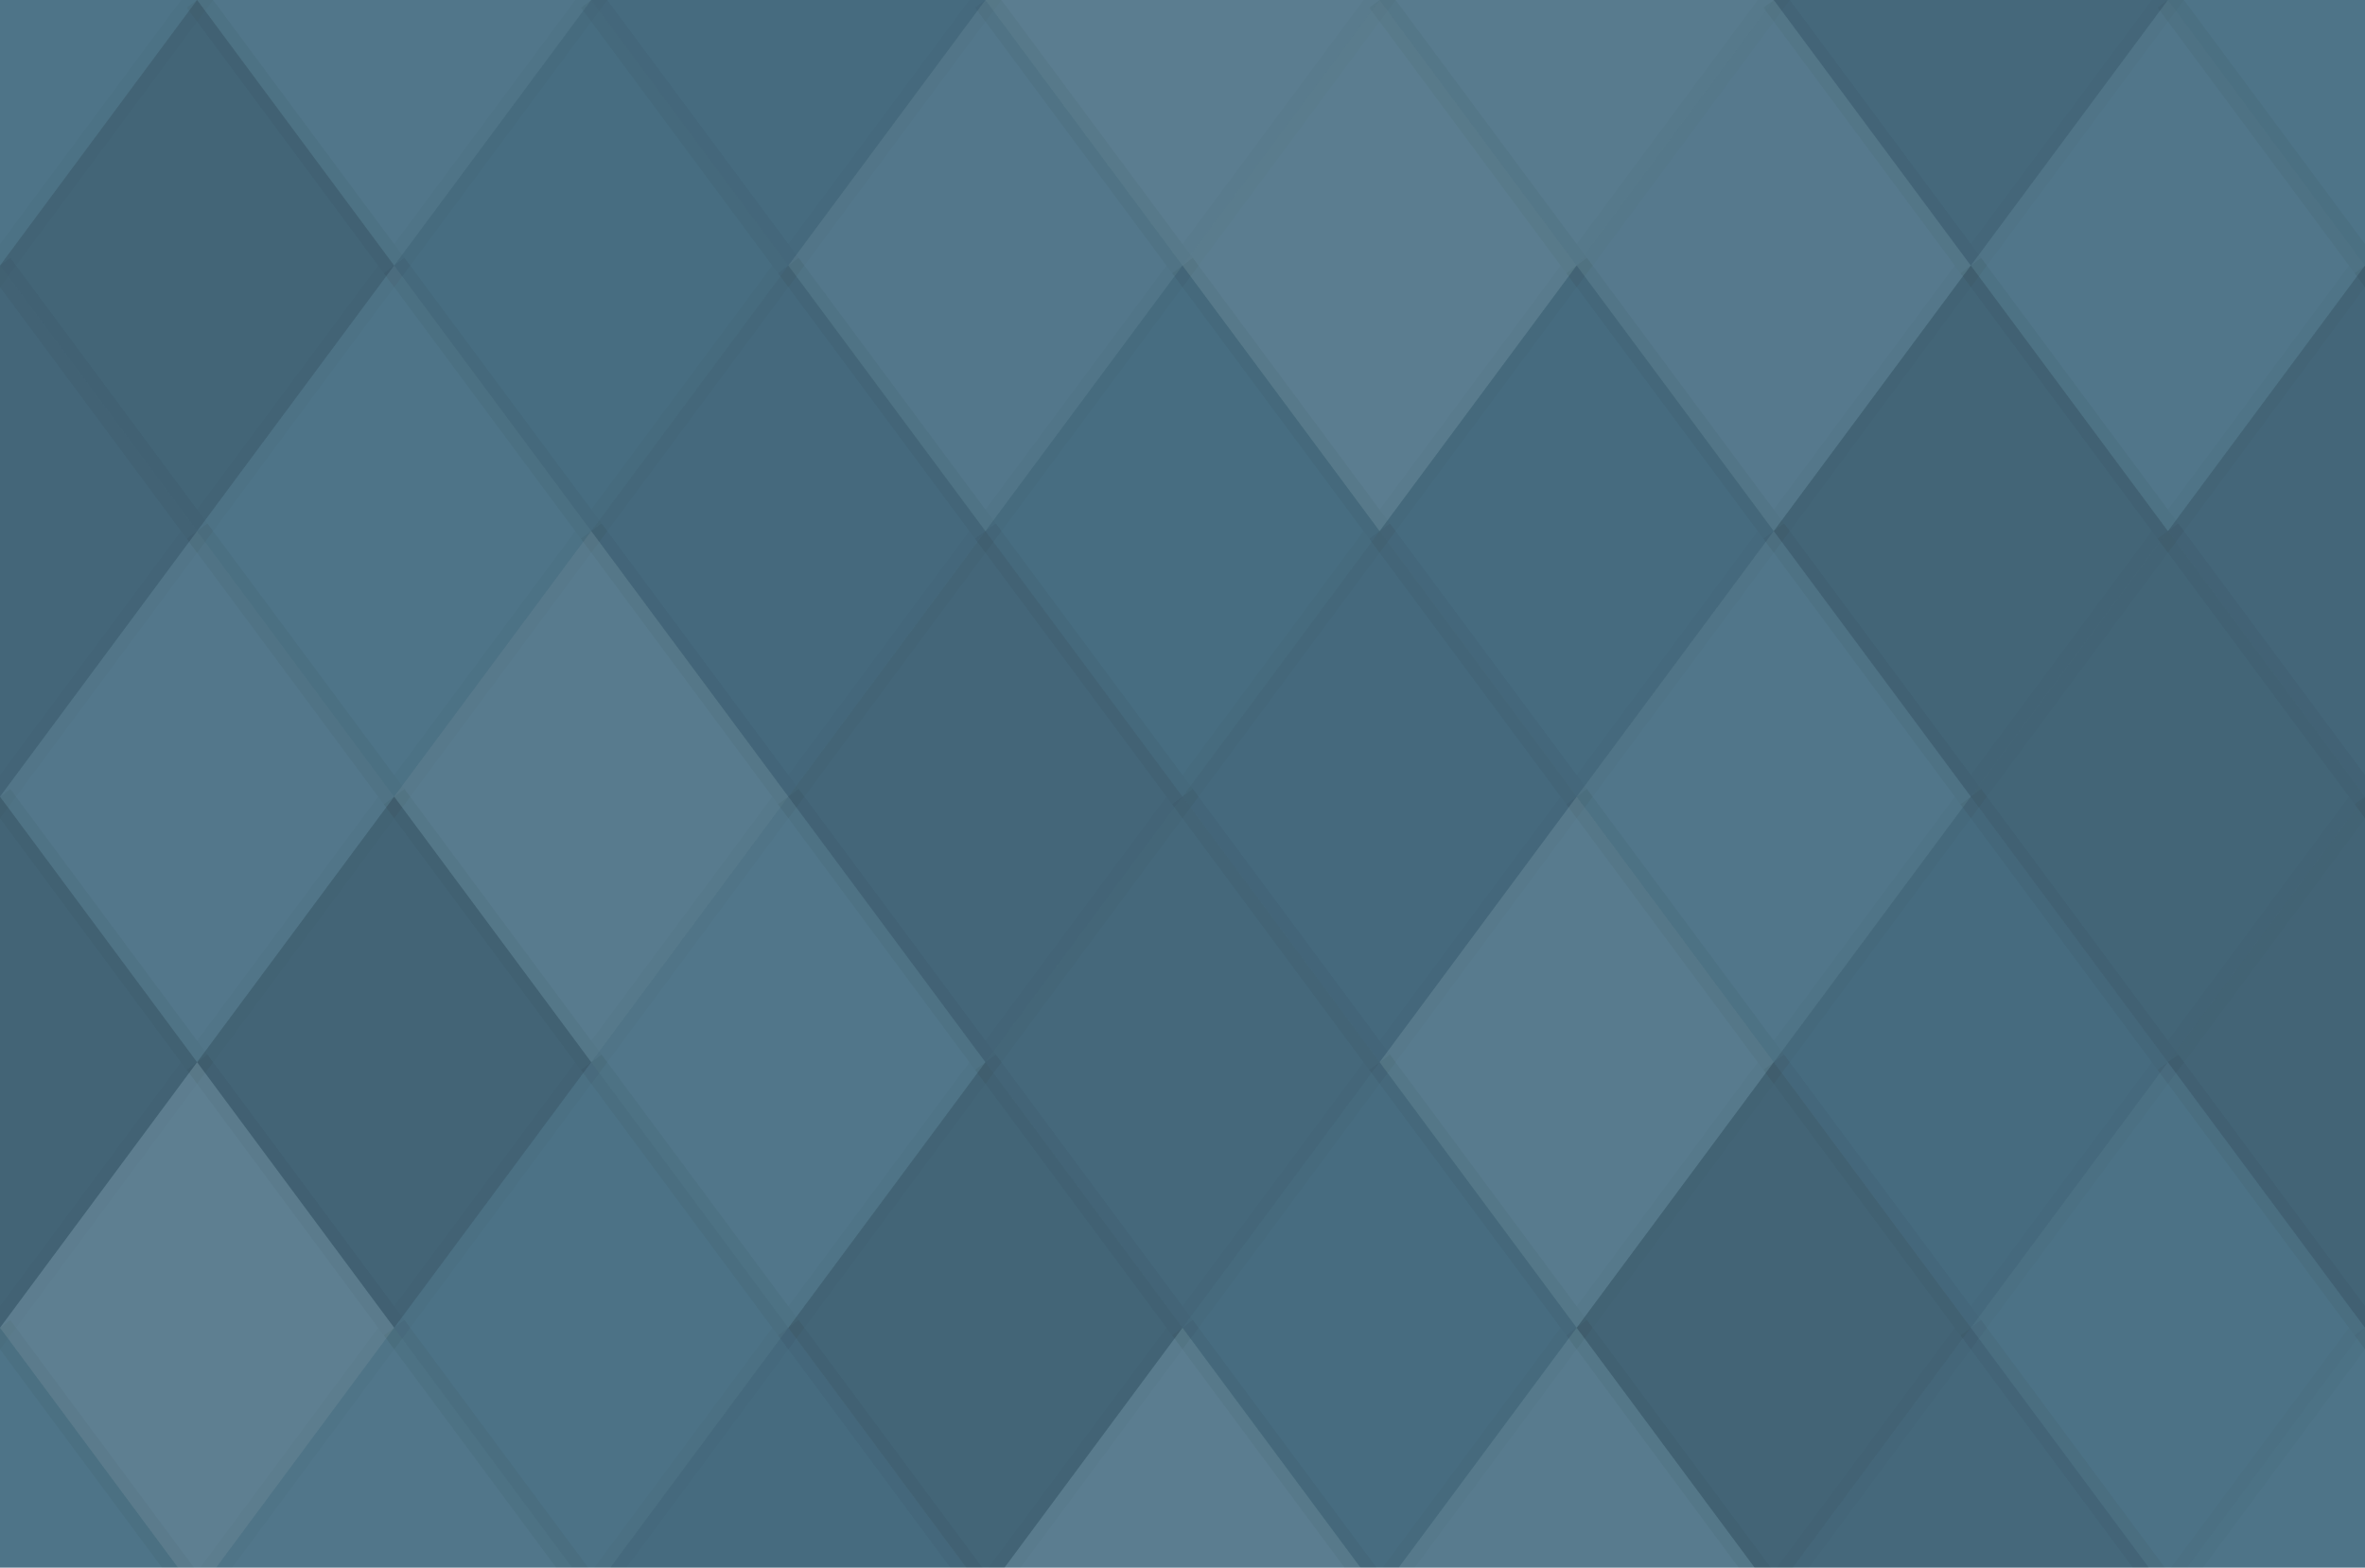 <svg xmlns="http://www.w3.org/2000/svg" width="92" height="61" viewbox="0 0 92 61" preserveAspectRatio="none"><rect x="0" y="0" width="100%" height="100%" fill="rgb(73, 112, 133)" /><polyline points="7.667, 0, 15.333, 10.333, 7.667, 20.667, 0, 10.333" fill="#ddd" fill-opacity="0.037" stroke="#000" stroke-opacity="0.02" transform="translate(-7.667, -10.333)" /><polyline points="7.667, 0, 15.333, 10.333, 7.667, 20.667, 0, 10.333" fill="#ddd" fill-opacity="0.037" stroke="#000" stroke-opacity="0.02" transform="translate(84.333, -10.333)" /><polyline points="7.667, 0, 15.333, 10.333, 7.667, 20.667, 0, 10.333" fill="#ddd" fill-opacity="0.037" stroke="#000" stroke-opacity="0.02" transform="translate(-7.667, 51.667)" /><polyline points="7.667, 0, 15.333, 10.333, 7.667, 20.667, 0, 10.333" fill="#ddd" fill-opacity="0.037" stroke="#000" stroke-opacity="0.02" transform="translate(84.333, 51.667)" /><polyline points="7.667, 0, 15.333, 10.333, 7.667, 20.667, 0, 10.333" fill="#ddd" fill-opacity="0.055" stroke="#000" stroke-opacity="0.02" transform="translate(7.667, -10.333)" /><polyline points="7.667, 0, 15.333, 10.333, 7.667, 20.667, 0, 10.333" fill="#ddd" fill-opacity="0.055" stroke="#000" stroke-opacity="0.02" transform="translate(7.667, 51.667)" /><polyline points="7.667, 0, 15.333, 10.333, 7.667, 20.667, 0, 10.333" fill="#222" fill-opacity="0.063" stroke="#000" stroke-opacity="0.02" transform="translate(23, -10.333)" /><polyline points="7.667, 0, 15.333, 10.333, 7.667, 20.667, 0, 10.333" fill="#222" fill-opacity="0.063" stroke="#000" stroke-opacity="0.02" transform="translate(23, 51.667)" /><polyline points="7.667, 0, 15.333, 10.333, 7.667, 20.667, 0, 10.333" fill="#ddd" fill-opacity="0.124" stroke="#000" stroke-opacity="0.02" transform="translate(38.333, -10.333)" /><polyline points="7.667, 0, 15.333, 10.333, 7.667, 20.667, 0, 10.333" fill="#ddd" fill-opacity="0.124" stroke="#000" stroke-opacity="0.02" transform="translate(38.333, 51.667)" /><polyline points="7.667, 0, 15.333, 10.333, 7.667, 20.667, 0, 10.333" fill="#ddd" fill-opacity="0.107" stroke="#000" stroke-opacity="0.02" transform="translate(53.667, -10.333)" /><polyline points="7.667, 0, 15.333, 10.333, 7.667, 20.667, 0, 10.333" fill="#ddd" fill-opacity="0.107" stroke="#000" stroke-opacity="0.02" transform="translate(53.667, 51.667)" /><polyline points="7.667, 0, 15.333, 10.333, 7.667, 20.667, 0, 10.333" fill="#222" fill-opacity="0.098" stroke="#000" stroke-opacity="0.02" transform="translate(69, -10.333)" /><polyline points="7.667, 0, 15.333, 10.333, 7.667, 20.667, 0, 10.333" fill="#222" fill-opacity="0.098" stroke="#000" stroke-opacity="0.02" transform="translate(69, 51.667)" /><polyline points="7.667, 0, 15.333, 10.333, 7.667, 20.667, 0, 10.333" fill="#222" fill-opacity="0.133" stroke="#000" stroke-opacity="0.02" transform="translate(0, 0)" /><polyline points="7.667, 0, 15.333, 10.333, 7.667, 20.667, 0, 10.333" fill="#222" fill-opacity="0.133" stroke="#000" stroke-opacity="0.02" transform="translate(92, 0)" /><polyline points="7.667, 0, 15.333, 10.333, 7.667, 20.667, 0, 10.333" fill="#222" fill-opacity="0.029" stroke="#000" stroke-opacity="0.02" transform="translate(15.333, 0)" /><polyline points="7.667, 0, 15.333, 10.333, 7.667, 20.667, 0, 10.333" fill="#ddd" fill-opacity="0.072" stroke="#000" stroke-opacity="0.02" transform="translate(30.667, 0)" /><polyline points="7.667, 0, 15.333, 10.333, 7.667, 20.667, 0, 10.333" fill="#ddd" fill-opacity="0.124" stroke="#000" stroke-opacity="0.02" transform="translate(46, 0)" /><polyline points="7.667, 0, 15.333, 10.333, 7.667, 20.667, 0, 10.333" fill="#ddd" fill-opacity="0.089" stroke="#000" stroke-opacity="0.02" transform="translate(61.333, 0)" /><polyline points="7.667, 0, 15.333, 10.333, 7.667, 20.667, 0, 10.333" fill="#ddd" fill-opacity="0.055" stroke="#000" stroke-opacity="0.02" transform="translate(76.667, 0)" /><polyline points="7.667, 0, 15.333, 10.333, 7.667, 20.667, 0, 10.333" fill="#222" fill-opacity="0.115" stroke="#000" stroke-opacity="0.02" transform="translate(-7.667, 10.333)" /><polyline points="7.667, 0, 15.333, 10.333, 7.667, 20.667, 0, 10.333" fill="#222" fill-opacity="0.115" stroke="#000" stroke-opacity="0.02" transform="translate(84.333, 10.333)" /><polyline points="7.667, 0, 15.333, 10.333, 7.667, 20.667, 0, 10.333" fill="#ddd" fill-opacity="0.037" stroke="#000" stroke-opacity="0.02" transform="translate(7.667, 10.333)" /><polyline points="7.667, 0, 15.333, 10.333, 7.667, 20.667, 0, 10.333" fill="#222" fill-opacity="0.081" stroke="#000" stroke-opacity="0.02" transform="translate(23, 10.333)" /><polyline points="7.667, 0, 15.333, 10.333, 7.667, 20.667, 0, 10.333" fill="#222" fill-opacity="0.029" stroke="#000" stroke-opacity="0.02" transform="translate(38.333, 10.333)" /><polyline points="7.667, 0, 15.333, 10.333, 7.667, 20.667, 0, 10.333" fill="#222" fill-opacity="0.063" stroke="#000" stroke-opacity="0.02" transform="translate(53.667, 10.333)" /><polyline points="7.667, 0, 15.333, 10.333, 7.667, 20.667, 0, 10.333" fill="#222" fill-opacity="0.133" stroke="#000" stroke-opacity="0.02" transform="translate(69, 10.333)" /><polyline points="7.667, 0, 15.333, 10.333, 7.667, 20.667, 0, 10.333" fill="#ddd" fill-opacity="0.072" stroke="#000" stroke-opacity="0.02" transform="translate(0, 20.667)" /><polyline points="7.667, 0, 15.333, 10.333, 7.667, 20.667, 0, 10.333" fill="#ddd" fill-opacity="0.072" stroke="#000" stroke-opacity="0.02" transform="translate(92, 20.667)" /><polyline points="7.667, 0, 15.333, 10.333, 7.667, 20.667, 0, 10.333" fill="#ddd" fill-opacity="0.107" stroke="#000" stroke-opacity="0.02" transform="translate(15.333, 20.667)" /><polyline points="7.667, 0, 15.333, 10.333, 7.667, 20.667, 0, 10.333" fill="#222" fill-opacity="0.115" stroke="#000" stroke-opacity="0.02" transform="translate(30.667, 20.667)" /><polyline points="7.667, 0, 15.333, 10.333, 7.667, 20.667, 0, 10.333" fill="#222" fill-opacity="0.081" stroke="#000" stroke-opacity="0.02" transform="translate(46, 20.667)" /><polyline points="7.667, 0, 15.333, 10.333, 7.667, 20.667, 0, 10.333" fill="#ddd" fill-opacity="0.055" stroke="#000" stroke-opacity="0.02" transform="translate(61.333, 20.667)" /><polyline points="7.667, 0, 15.333, 10.333, 7.667, 20.667, 0, 10.333" fill="#222" fill-opacity="0.133" stroke="#000" stroke-opacity="0.02" transform="translate(76.667, 20.667)" /><polyline points="7.667, 0, 15.333, 10.333, 7.667, 20.667, 0, 10.333" fill="#222" fill-opacity="0.15" stroke="#000" stroke-opacity="0.02" transform="translate(-7.667, 31)" /><polyline points="7.667, 0, 15.333, 10.333, 7.667, 20.667, 0, 10.333" fill="#222" fill-opacity="0.15" stroke="#000" stroke-opacity="0.02" transform="translate(84.333, 31)" /><polyline points="7.667, 0, 15.333, 10.333, 7.667, 20.667, 0, 10.333" fill="#222" fill-opacity="0.15" stroke="#000" stroke-opacity="0.02" transform="translate(7.667, 31)" /><polyline points="7.667, 0, 15.333, 10.333, 7.667, 20.667, 0, 10.333" fill="#ddd" fill-opacity="0.055" stroke="#000" stroke-opacity="0.02" transform="translate(23, 31)" /><polyline points="7.667, 0, 15.333, 10.333, 7.667, 20.667, 0, 10.333" fill="#222" fill-opacity="0.098" stroke="#000" stroke-opacity="0.02" transform="translate(38.333, 31)" /><polyline points="7.667, 0, 15.333, 10.333, 7.667, 20.667, 0, 10.333" fill="#ddd" fill-opacity="0.107" stroke="#000" stroke-opacity="0.02" transform="translate(53.667, 31)" /><polyline points="7.667, 0, 15.333, 10.333, 7.667, 20.667, 0, 10.333" fill="#222" fill-opacity="0.063" stroke="#000" stroke-opacity="0.02" transform="translate(69, 31)" /><polyline points="7.667, 0, 15.333, 10.333, 7.667, 20.667, 0, 10.333" fill="#ddd" fill-opacity="0.141" stroke="#000" stroke-opacity="0.02" transform="translate(0, 41.333)" /><polyline points="7.667, 0, 15.333, 10.333, 7.667, 20.667, 0, 10.333" fill="#ddd" fill-opacity="0.141" stroke="#000" stroke-opacity="0.02" transform="translate(92, 41.333)" /><polyline points="7.667, 0, 15.333, 10.333, 7.667, 20.667, 0, 10.333" fill="#ddd" fill-opacity="0.02" stroke="#000" stroke-opacity="0.02" transform="translate(15.333, 41.333)" /><polyline points="7.667, 0, 15.333, 10.333, 7.667, 20.667, 0, 10.333" fill="#222" fill-opacity="0.133" stroke="#000" stroke-opacity="0.02" transform="translate(30.667, 41.333)" /><polyline points="7.667, 0, 15.333, 10.333, 7.667, 20.667, 0, 10.333" fill="#222" fill-opacity="0.046" stroke="#000" stroke-opacity="0.02" transform="translate(46, 41.333)" /><polyline points="7.667, 0, 15.333, 10.333, 7.667, 20.667, 0, 10.333" fill="#222" fill-opacity="0.15" stroke="#000" stroke-opacity="0.02" transform="translate(61.333, 41.333)" /><polyline points="7.667, 0, 15.333, 10.333, 7.667, 20.667, 0, 10.333" fill="#ddd" fill-opacity="0.02" stroke="#000" stroke-opacity="0.02" transform="translate(76.667, 41.333)" /></svg>
